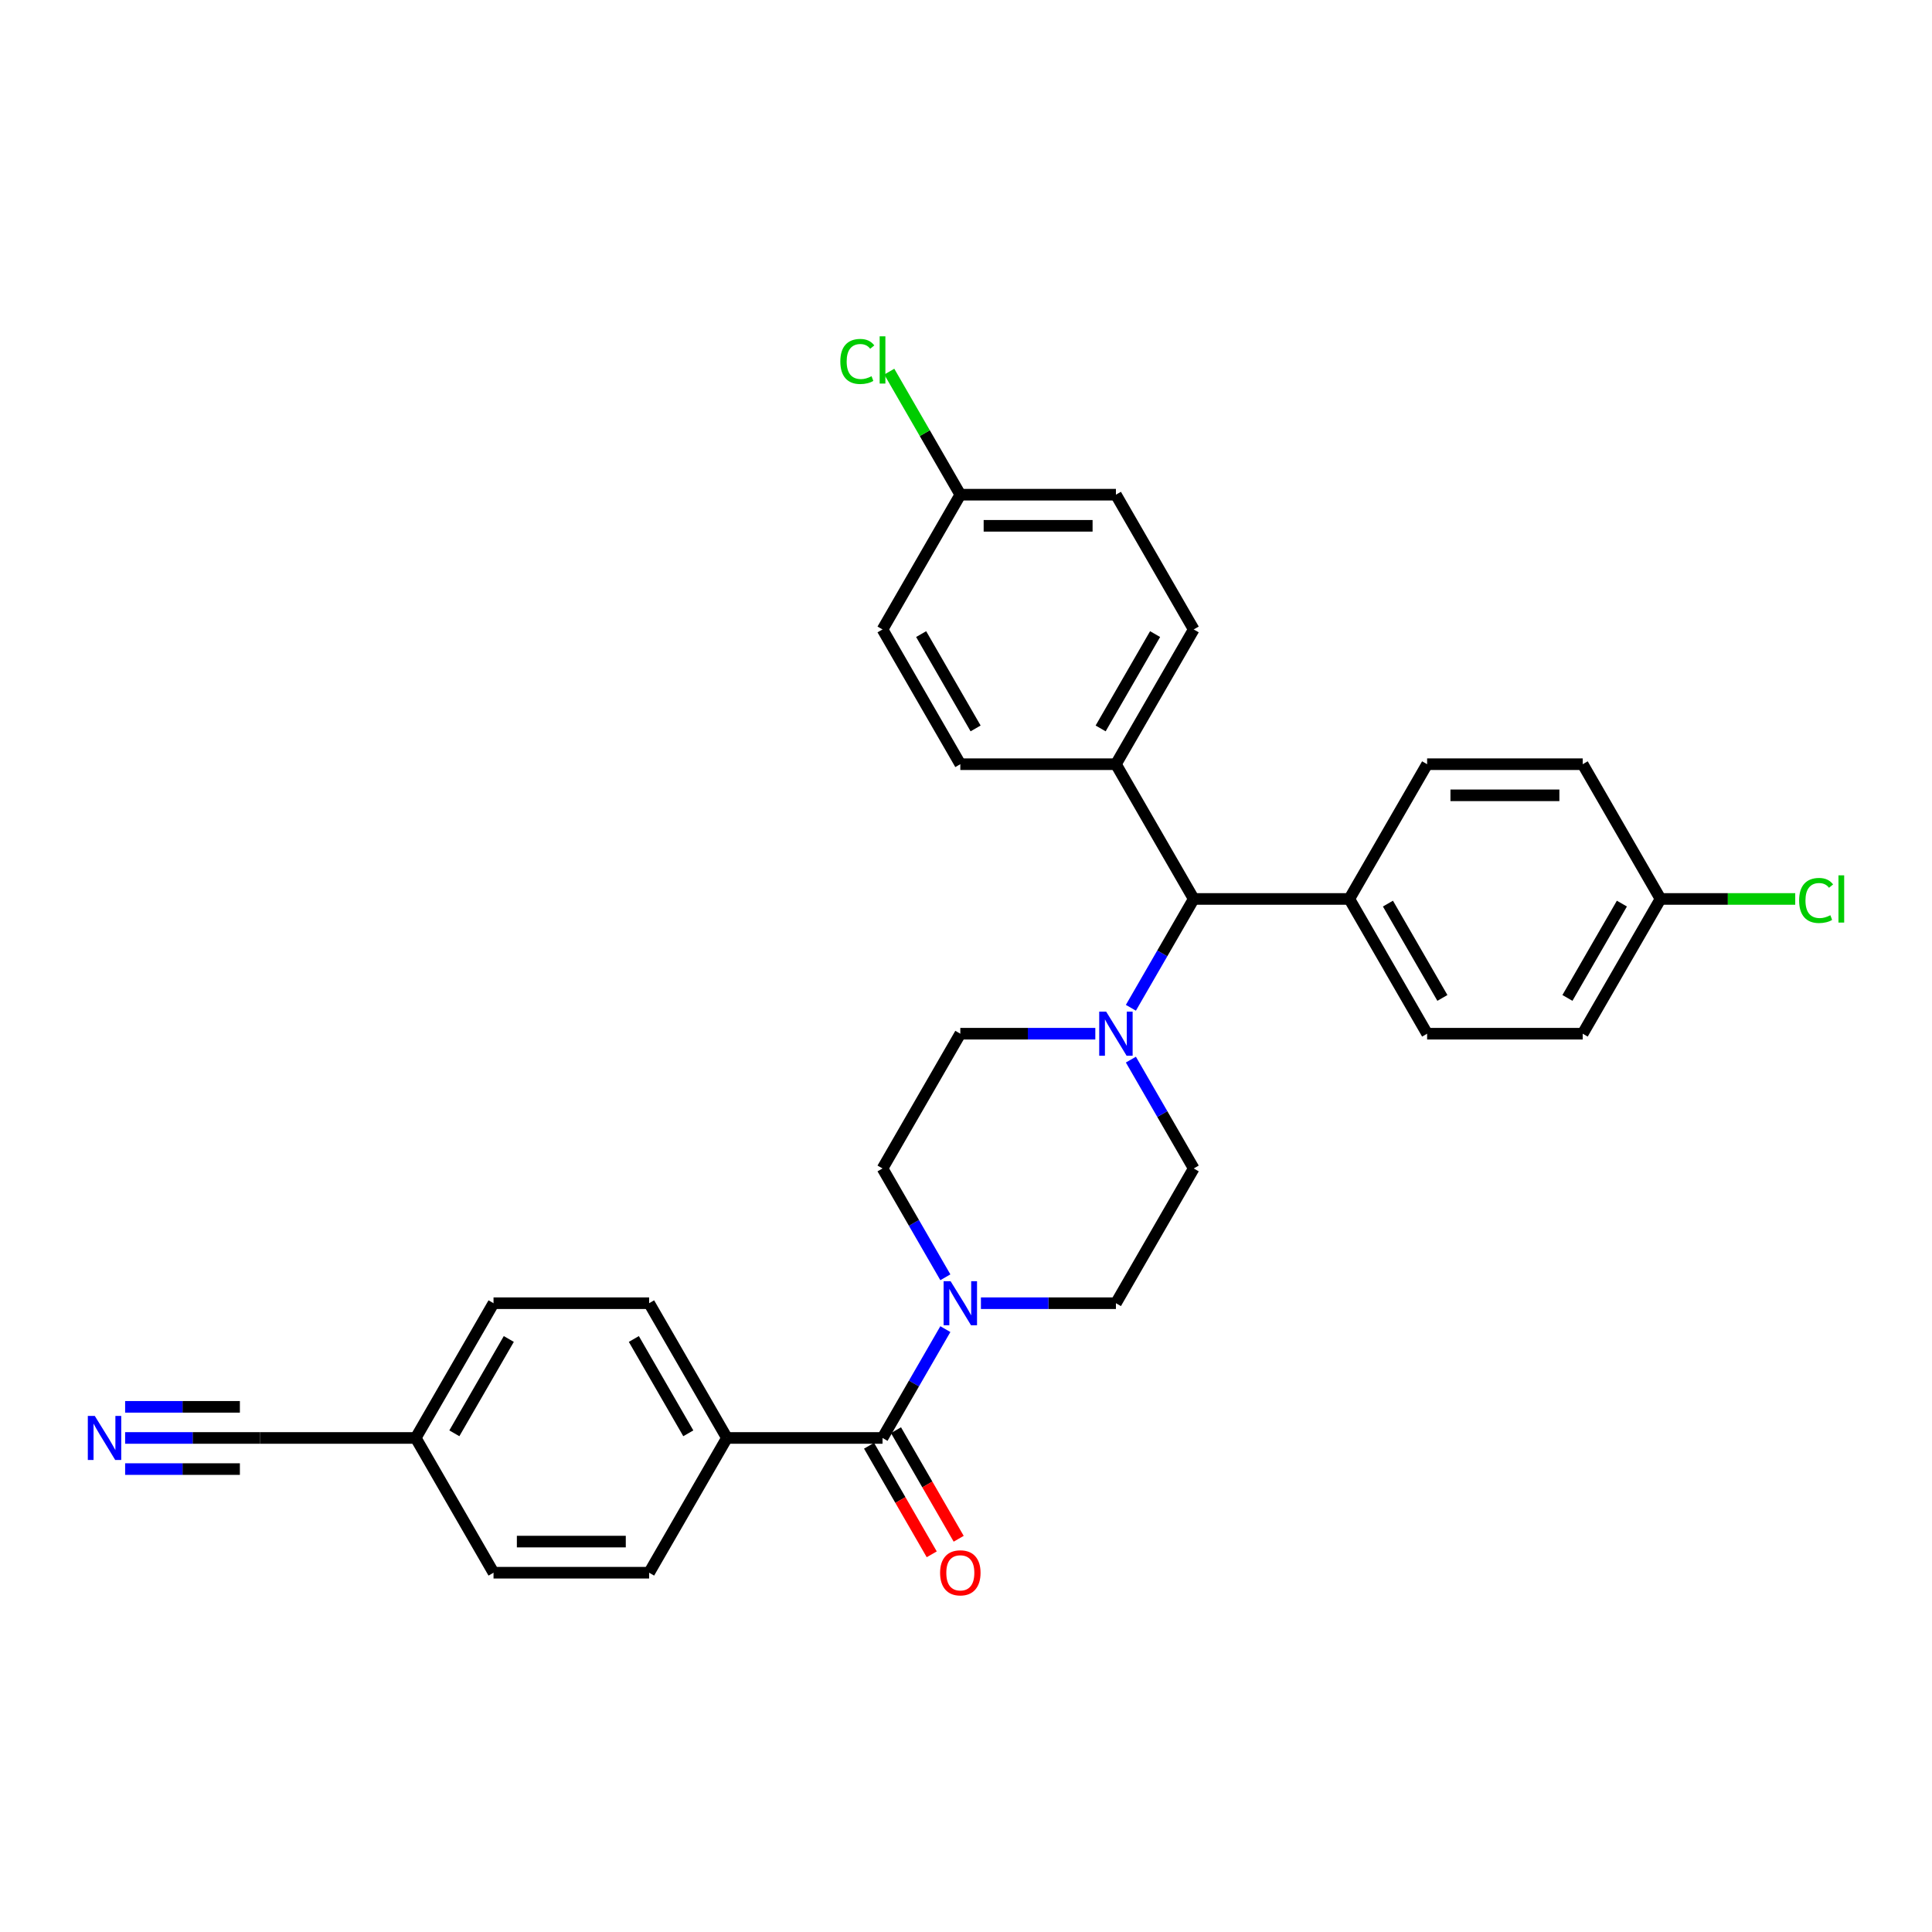 <?xml version='1.0' encoding='iso-8859-1'?>
<svg version='1.1' baseProfile='full'
              xmlns='http://www.w3.org/2000/svg'
                      xmlns:rdkit='http://www.rdkit.org/xml'
                      xmlns:xlink='http://www.w3.org/1999/xlink'
                  xml:space='preserve'
width='1000px' height='1000px' viewBox='0 0 1000 1000'>
<!-- END OF HEADER -->
<rect style='opacity:1.0;fill:#FFFFFF;stroke:none' width='1000' height='1000' x='0' y='0'> </rect>
<path class='bond-0' d='M 617.867,604.79 L 577.598,674.538' style='fill:none;fill-rule:evenodd;stroke:#000000;stroke-width:6px;stroke-linecap:butt;stroke-linejoin:miter;stroke-opacity:1' />
<path class='bond-1' d='M 617.867,604.79 L 601.606,576.625' style='fill:none;fill-rule:evenodd;stroke:#000000;stroke-width:6px;stroke-linecap:butt;stroke-linejoin:miter;stroke-opacity:1' />
<path class='bond-1' d='M 601.606,576.625 L 585.344,548.46' style='fill:none;fill-rule:evenodd;stroke:#0000FF;stroke-width:6px;stroke-linecap:butt;stroke-linejoin:miter;stroke-opacity:1' />
<path class='bond-2' d='M 577.598,674.538 L 542.661,674.538' style='fill:none;fill-rule:evenodd;stroke:#000000;stroke-width:6px;stroke-linecap:butt;stroke-linejoin:miter;stroke-opacity:1' />
<path class='bond-2' d='M 542.661,674.538 L 507.724,674.538' style='fill:none;fill-rule:evenodd;stroke:#0000FF;stroke-width:6px;stroke-linecap:butt;stroke-linejoin:miter;stroke-opacity:1' />
<path class='bond-3' d='M 489.314,661.12 L 473.053,632.955' style='fill:none;fill-rule:evenodd;stroke:#0000FF;stroke-width:6px;stroke-linecap:butt;stroke-linejoin:miter;stroke-opacity:1' />
<path class='bond-3' d='M 473.053,632.955 L 456.792,604.79' style='fill:none;fill-rule:evenodd;stroke:#000000;stroke-width:6px;stroke-linecap:butt;stroke-linejoin:miter;stroke-opacity:1' />
<path class='bond-4' d='M 489.314,687.955 L 473.053,716.12' style='fill:none;fill-rule:evenodd;stroke:#0000FF;stroke-width:6px;stroke-linecap:butt;stroke-linejoin:miter;stroke-opacity:1' />
<path class='bond-4' d='M 473.053,716.12 L 456.792,744.285' style='fill:none;fill-rule:evenodd;stroke:#000000;stroke-width:6px;stroke-linecap:butt;stroke-linejoin:miter;stroke-opacity:1' />
<path class='bond-5' d='M 456.792,604.79 L 497.06,535.043' style='fill:none;fill-rule:evenodd;stroke:#000000;stroke-width:6px;stroke-linecap:butt;stroke-linejoin:miter;stroke-opacity:1' />
<path class='bond-6' d='M 497.06,535.043 L 531.998,535.043' style='fill:none;fill-rule:evenodd;stroke:#000000;stroke-width:6px;stroke-linecap:butt;stroke-linejoin:miter;stroke-opacity:1' />
<path class='bond-6' d='M 531.998,535.043 L 566.935,535.043' style='fill:none;fill-rule:evenodd;stroke:#0000FF;stroke-width:6px;stroke-linecap:butt;stroke-linejoin:miter;stroke-opacity:1' />
<path class='bond-7' d='M 585.344,521.625 L 601.606,493.46' style='fill:none;fill-rule:evenodd;stroke:#0000FF;stroke-width:6px;stroke-linecap:butt;stroke-linejoin:miter;stroke-opacity:1' />
<path class='bond-7' d='M 601.606,493.46 L 617.867,465.295' style='fill:none;fill-rule:evenodd;stroke:#000000;stroke-width:6px;stroke-linecap:butt;stroke-linejoin:miter;stroke-opacity:1' />
<path class='bond-8' d='M 449.817,748.312 L 466.041,776.413' style='fill:none;fill-rule:evenodd;stroke:#000000;stroke-width:6px;stroke-linecap:butt;stroke-linejoin:miter;stroke-opacity:1' />
<path class='bond-8' d='M 466.041,776.413 L 482.265,804.513' style='fill:none;fill-rule:evenodd;stroke:#FF0000;stroke-width:6px;stroke-linecap:butt;stroke-linejoin:miter;stroke-opacity:1' />
<path class='bond-8' d='M 463.766,740.259 L 479.99,768.359' style='fill:none;fill-rule:evenodd;stroke:#000000;stroke-width:6px;stroke-linecap:butt;stroke-linejoin:miter;stroke-opacity:1' />
<path class='bond-8' d='M 479.99,768.359 L 496.214,796.46' style='fill:none;fill-rule:evenodd;stroke:#FF0000;stroke-width:6px;stroke-linecap:butt;stroke-linejoin:miter;stroke-opacity:1' />
<path class='bond-9' d='M 456.792,744.285 L 376.254,744.285' style='fill:none;fill-rule:evenodd;stroke:#000000;stroke-width:6px;stroke-linecap:butt;stroke-linejoin:miter;stroke-opacity:1' />
<path class='bond-10' d='M 617.867,465.295 L 698.404,465.295' style='fill:none;fill-rule:evenodd;stroke:#000000;stroke-width:6px;stroke-linecap:butt;stroke-linejoin:miter;stroke-opacity:1' />
<path class='bond-11' d='M 617.867,465.295 L 577.598,395.548' style='fill:none;fill-rule:evenodd;stroke:#000000;stroke-width:6px;stroke-linecap:butt;stroke-linejoin:miter;stroke-opacity:1' />
<path class='bond-12' d='M 698.404,465.295 L 738.673,535.043' style='fill:none;fill-rule:evenodd;stroke:#000000;stroke-width:6px;stroke-linecap:butt;stroke-linejoin:miter;stroke-opacity:1' />
<path class='bond-12' d='M 718.394,467.704 L 746.582,516.527' style='fill:none;fill-rule:evenodd;stroke:#000000;stroke-width:6px;stroke-linecap:butt;stroke-linejoin:miter;stroke-opacity:1' />
<path class='bond-13' d='M 698.404,465.295 L 738.673,395.548' style='fill:none;fill-rule:evenodd;stroke:#000000;stroke-width:6px;stroke-linecap:butt;stroke-linejoin:miter;stroke-opacity:1' />
<path class='bond-14' d='M 577.598,395.548 L 617.867,325.8' style='fill:none;fill-rule:evenodd;stroke:#000000;stroke-width:6px;stroke-linecap:butt;stroke-linejoin:miter;stroke-opacity:1' />
<path class='bond-14' d='M 569.689,377.032 L 597.877,328.209' style='fill:none;fill-rule:evenodd;stroke:#000000;stroke-width:6px;stroke-linecap:butt;stroke-linejoin:miter;stroke-opacity:1' />
<path class='bond-15' d='M 577.598,395.548 L 497.06,395.548' style='fill:none;fill-rule:evenodd;stroke:#000000;stroke-width:6px;stroke-linecap:butt;stroke-linejoin:miter;stroke-opacity:1' />
<path class='bond-16' d='M 617.867,325.8 L 577.598,256.053' style='fill:none;fill-rule:evenodd;stroke:#000000;stroke-width:6px;stroke-linecap:butt;stroke-linejoin:miter;stroke-opacity:1' />
<path class='bond-17' d='M 577.598,256.053 L 497.06,256.053' style='fill:none;fill-rule:evenodd;stroke:#000000;stroke-width:6px;stroke-linecap:butt;stroke-linejoin:miter;stroke-opacity:1' />
<path class='bond-17' d='M 565.517,272.16 L 509.141,272.16' style='fill:none;fill-rule:evenodd;stroke:#000000;stroke-width:6px;stroke-linecap:butt;stroke-linejoin:miter;stroke-opacity:1' />
<path class='bond-18' d='M 497.06,256.053 L 456.792,325.8' style='fill:none;fill-rule:evenodd;stroke:#000000;stroke-width:6px;stroke-linecap:butt;stroke-linejoin:miter;stroke-opacity:1' />
<path class='bond-19' d='M 497.06,256.053 L 478.674,224.206' style='fill:none;fill-rule:evenodd;stroke:#000000;stroke-width:6px;stroke-linecap:butt;stroke-linejoin:miter;stroke-opacity:1' />
<path class='bond-19' d='M 478.674,224.206 L 460.287,192.359' style='fill:none;fill-rule:evenodd;stroke:#00CC00;stroke-width:6px;stroke-linecap:butt;stroke-linejoin:miter;stroke-opacity:1' />
<path class='bond-20' d='M 456.792,325.8 L 497.06,395.548' style='fill:none;fill-rule:evenodd;stroke:#000000;stroke-width:6px;stroke-linecap:butt;stroke-linejoin:miter;stroke-opacity:1' />
<path class='bond-20' d='M 476.781,328.209 L 504.97,377.032' style='fill:none;fill-rule:evenodd;stroke:#000000;stroke-width:6px;stroke-linecap:butt;stroke-linejoin:miter;stroke-opacity:1' />
<path class='bond-21' d='M 738.673,535.043 L 819.21,535.043' style='fill:none;fill-rule:evenodd;stroke:#000000;stroke-width:6px;stroke-linecap:butt;stroke-linejoin:miter;stroke-opacity:1' />
<path class='bond-22' d='M 819.21,535.043 L 859.479,465.295' style='fill:none;fill-rule:evenodd;stroke:#000000;stroke-width:6px;stroke-linecap:butt;stroke-linejoin:miter;stroke-opacity:1' />
<path class='bond-22' d='M 811.301,516.527 L 839.489,467.704' style='fill:none;fill-rule:evenodd;stroke:#000000;stroke-width:6px;stroke-linecap:butt;stroke-linejoin:miter;stroke-opacity:1' />
<path class='bond-23' d='M 859.479,465.295 L 819.21,395.548' style='fill:none;fill-rule:evenodd;stroke:#000000;stroke-width:6px;stroke-linecap:butt;stroke-linejoin:miter;stroke-opacity:1' />
<path class='bond-24' d='M 859.479,465.295 L 894.344,465.295' style='fill:none;fill-rule:evenodd;stroke:#000000;stroke-width:6px;stroke-linecap:butt;stroke-linejoin:miter;stroke-opacity:1' />
<path class='bond-24' d='M 894.344,465.295 L 929.208,465.295' style='fill:none;fill-rule:evenodd;stroke:#00CC00;stroke-width:6px;stroke-linecap:butt;stroke-linejoin:miter;stroke-opacity:1' />
<path class='bond-25' d='M 819.21,395.548 L 738.673,395.548' style='fill:none;fill-rule:evenodd;stroke:#000000;stroke-width:6px;stroke-linecap:butt;stroke-linejoin:miter;stroke-opacity:1' />
<path class='bond-25' d='M 807.13,411.655 L 750.753,411.655' style='fill:none;fill-rule:evenodd;stroke:#000000;stroke-width:6px;stroke-linecap:butt;stroke-linejoin:miter;stroke-opacity:1' />
<path class='bond-26' d='M 376.254,744.285 L 335.985,674.538' style='fill:none;fill-rule:evenodd;stroke:#000000;stroke-width:6px;stroke-linecap:butt;stroke-linejoin:miter;stroke-opacity:1' />
<path class='bond-26' d='M 356.264,741.877 L 328.076,693.054' style='fill:none;fill-rule:evenodd;stroke:#000000;stroke-width:6px;stroke-linecap:butt;stroke-linejoin:miter;stroke-opacity:1' />
<path class='bond-27' d='M 376.254,744.285 L 335.985,814.033' style='fill:none;fill-rule:evenodd;stroke:#000000;stroke-width:6px;stroke-linecap:butt;stroke-linejoin:miter;stroke-opacity:1' />
<path class='bond-28' d='M 335.985,674.538 L 255.448,674.538' style='fill:none;fill-rule:evenodd;stroke:#000000;stroke-width:6px;stroke-linecap:butt;stroke-linejoin:miter;stroke-opacity:1' />
<path class='bond-29' d='M 335.985,814.033 L 255.448,814.033' style='fill:none;fill-rule:evenodd;stroke:#000000;stroke-width:6px;stroke-linecap:butt;stroke-linejoin:miter;stroke-opacity:1' />
<path class='bond-29' d='M 323.905,797.925 L 267.529,797.925' style='fill:none;fill-rule:evenodd;stroke:#000000;stroke-width:6px;stroke-linecap:butt;stroke-linejoin:miter;stroke-opacity:1' />
<path class='bond-30' d='M 255.448,674.538 L 215.179,744.285' style='fill:none;fill-rule:evenodd;stroke:#000000;stroke-width:6px;stroke-linecap:butt;stroke-linejoin:miter;stroke-opacity:1' />
<path class='bond-30' d='M 263.357,693.054 L 235.169,741.877' style='fill:none;fill-rule:evenodd;stroke:#000000;stroke-width:6px;stroke-linecap:butt;stroke-linejoin:miter;stroke-opacity:1' />
<path class='bond-31' d='M 255.448,814.033 L 215.179,744.285' style='fill:none;fill-rule:evenodd;stroke:#000000;stroke-width:6px;stroke-linecap:butt;stroke-linejoin:miter;stroke-opacity:1' />
<path class='bond-32' d='M 215.179,744.285 L 134.642,744.285' style='fill:none;fill-rule:evenodd;stroke:#000000;stroke-width:6px;stroke-linecap:butt;stroke-linejoin:miter;stroke-opacity:1' />
<path class='bond-33' d='M 134.642,744.285 L 99.705,744.285' style='fill:none;fill-rule:evenodd;stroke:#000000;stroke-width:6px;stroke-linecap:butt;stroke-linejoin:miter;stroke-opacity:1' />
<path class='bond-33' d='M 99.705,744.285 L 64.767,744.285' style='fill:none;fill-rule:evenodd;stroke:#0000FF;stroke-width:6px;stroke-linecap:butt;stroke-linejoin:miter;stroke-opacity:1' />
<path class='bond-33' d='M 124.161,728.178 L 94.464,728.178' style='fill:none;fill-rule:evenodd;stroke:#000000;stroke-width:6px;stroke-linecap:butt;stroke-linejoin:miter;stroke-opacity:1' />
<path class='bond-33' d='M 94.464,728.178 L 64.767,728.178' style='fill:none;fill-rule:evenodd;stroke:#0000FF;stroke-width:6px;stroke-linecap:butt;stroke-linejoin:miter;stroke-opacity:1' />
<path class='bond-33' d='M 124.161,760.393 L 94.464,760.393' style='fill:none;fill-rule:evenodd;stroke:#000000;stroke-width:6px;stroke-linecap:butt;stroke-linejoin:miter;stroke-opacity:1' />
<path class='bond-33' d='M 94.464,760.393 L 64.767,760.393' style='fill:none;fill-rule:evenodd;stroke:#0000FF;stroke-width:6px;stroke-linecap:butt;stroke-linejoin:miter;stroke-opacity:1' />
<path  class='atom-2' d='M 492.019 663.134
L 499.493 675.214
Q 500.234 676.406, 501.426 678.565
Q 502.617 680.723, 502.682 680.852
L 502.682 663.134
L 505.71 663.134
L 505.71 685.942
L 502.585 685.942
L 494.564 672.734
Q 493.629 671.188, 492.631 669.416
Q 491.664 667.644, 491.374 667.096
L 491.374 685.942
L 488.411 685.942
L 488.411 663.134
L 492.019 663.134
' fill='#0000FF'/>
<path  class='atom-5' d='M 572.556 523.639
L 580.03 535.719
Q 580.771 536.911, 581.963 539.07
Q 583.155 541.228, 583.219 541.357
L 583.219 523.639
L 586.248 523.639
L 586.248 546.447
L 583.123 546.447
L 575.101 533.239
Q 574.167 531.693, 573.168 529.921
Q 572.202 528.149, 571.912 527.601
L 571.912 546.447
L 568.948 546.447
L 568.948 523.639
L 572.556 523.639
' fill='#0000FF'/>
<path  class='atom-7' d='M 486.591 814.097
Q 486.591 808.621, 489.297 805.56
Q 492.003 802.5, 497.06 802.5
Q 502.118 802.5, 504.824 805.56
Q 507.53 808.621, 507.53 814.097
Q 507.53 819.638, 504.792 822.795
Q 502.054 825.92, 497.06 825.92
Q 492.035 825.92, 489.297 822.795
Q 486.591 819.67, 486.591 814.097
M 497.06 823.343
Q 500.54 823.343, 502.408 821.024
Q 504.309 818.672, 504.309 814.097
Q 504.309 809.619, 502.408 807.364
Q 500.54 805.077, 497.06 805.077
Q 493.581 805.077, 491.68 807.332
Q 489.812 809.587, 489.812 814.097
Q 489.812 818.704, 491.68 821.024
Q 493.581 823.343, 497.06 823.343
' fill='#FF0000'/>
<path  class='atom-21' d='M 931.222 466.085
Q 931.222 460.415, 933.863 457.451
Q 936.537 454.455, 941.595 454.455
Q 946.298 454.455, 948.811 457.773
L 946.685 459.513
Q 944.849 457.097, 941.595 457.097
Q 938.148 457.097, 936.312 459.416
Q 934.508 461.703, 934.508 466.085
Q 934.508 470.595, 936.376 472.914
Q 938.277 475.234, 941.949 475.234
Q 944.462 475.234, 947.394 473.72
L 948.296 476.136
Q 947.104 476.909, 945.3 477.36
Q 943.496 477.811, 941.498 477.811
Q 936.537 477.811, 933.863 474.783
Q 931.222 471.754, 931.222 466.085
' fill='#00CC00'/>
<path  class='atom-21' d='M 951.582 453.07
L 954.545 453.07
L 954.545 477.521
L 951.582 477.521
L 951.582 453.07
' fill='#00CC00'/>
<path  class='atom-22' d='M 434.95 187.095
Q 434.95 181.425, 437.592 178.461
Q 440.265 175.465, 445.323 175.465
Q 450.026 175.465, 452.539 178.783
L 450.413 180.523
Q 448.577 178.107, 445.323 178.107
Q 441.876 178.107, 440.04 180.426
Q 438.236 182.713, 438.236 187.095
Q 438.236 191.605, 440.104 193.924
Q 442.005 196.244, 445.677 196.244
Q 448.19 196.244, 451.122 194.73
L 452.024 197.146
Q 450.832 197.919, 449.028 198.37
Q 447.224 198.821, 445.226 198.821
Q 440.265 198.821, 437.592 195.793
Q 434.95 192.764, 434.95 187.095
' fill='#00CC00'/>
<path  class='atom-22' d='M 455.31 174.08
L 458.274 174.08
L 458.274 198.531
L 455.31 198.531
L 455.31 174.08
' fill='#00CC00'/>
<path  class='atom-30' d='M 49.063 732.881
L 56.536 744.962
Q 57.277 746.154, 58.469 748.312
Q 59.661 750.471, 59.726 750.6
L 59.726 732.881
L 62.754 732.881
L 62.754 755.689
L 59.629 755.689
L 51.608 742.481
Q 50.673 740.935, 49.675 739.163
Q 48.708 737.391, 48.418 736.844
L 48.418 755.689
L 45.455 755.689
L 45.455 732.881
L 49.063 732.881
' fill='#0000FF'/>
</svg>

